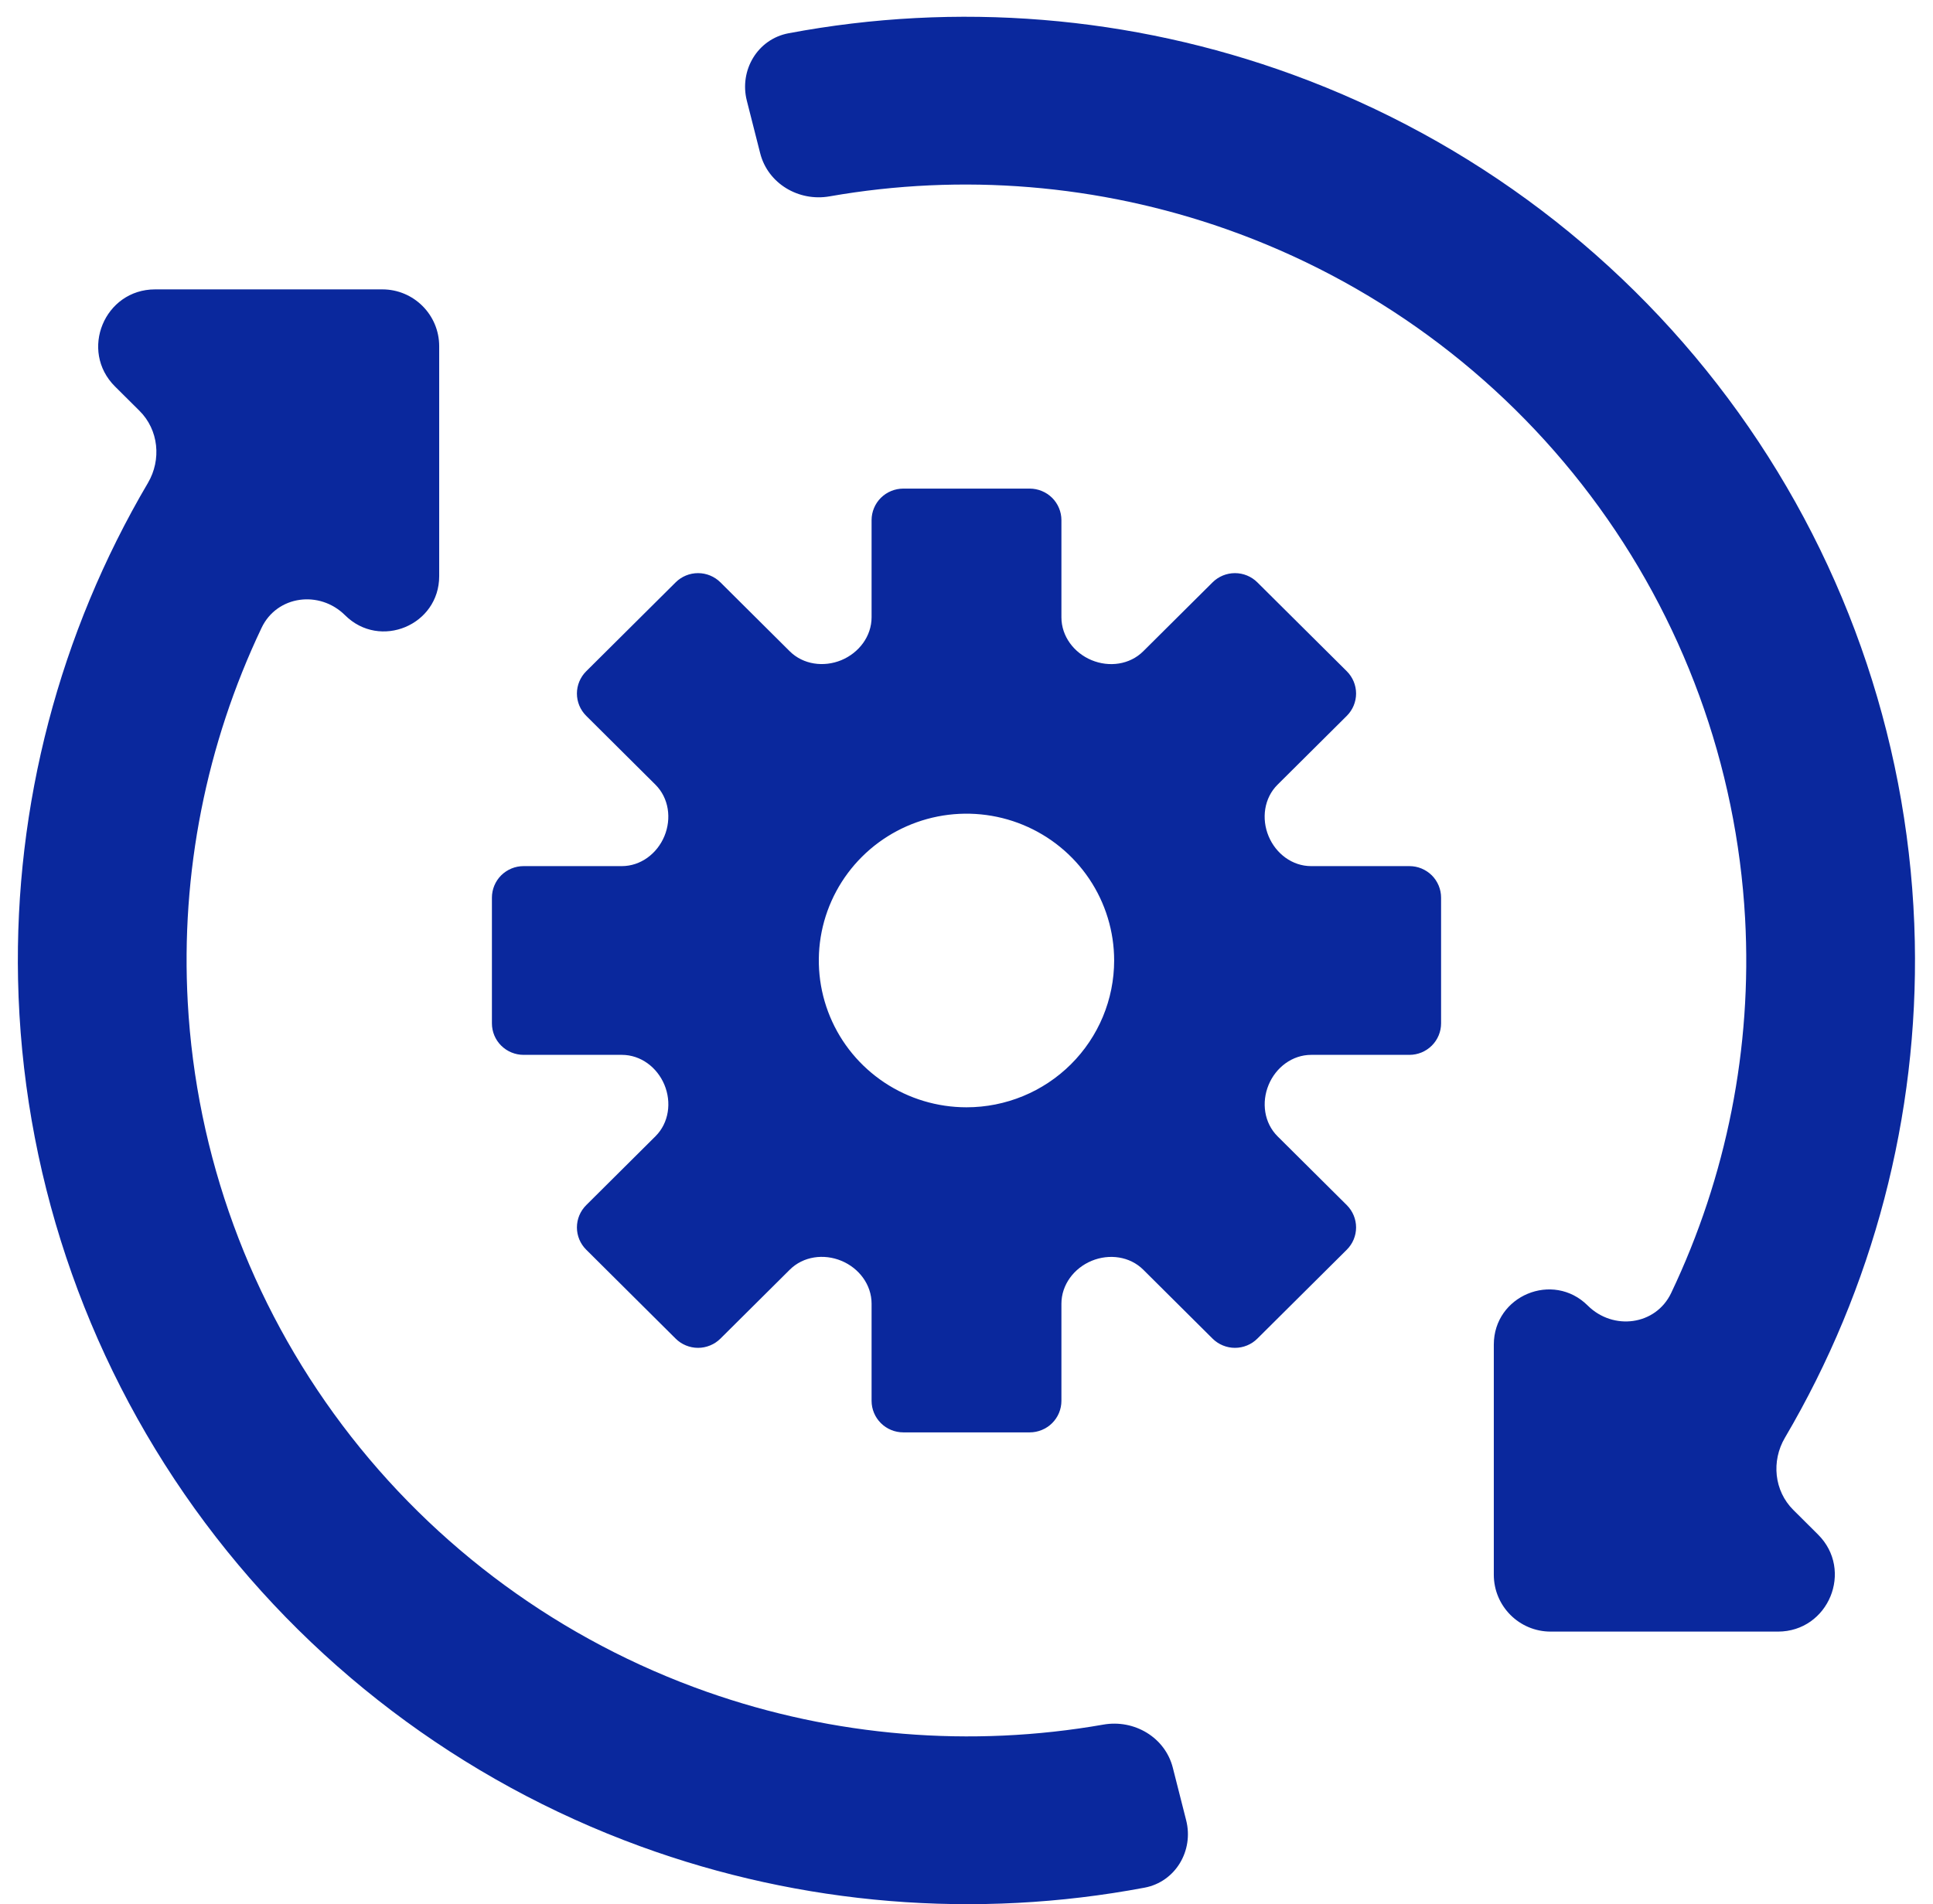 <svg xmlns:xlink="http://www.w3.org/1999/xlink" xmlns="http://www.w3.org/2000/svg" width="68" height="67" viewBox="0 0 68 67" fill="none"><path d="M49.581 30.475H46.124C45.46 30.475 44.884 30.037 44.628 29.424C44.37 28.807 44.467 28.082 44.942 27.61L47.379 25.187C47.587 24.979 47.705 24.697 47.705 24.403C47.705 24.109 47.587 23.827 47.379 23.619L44.232 20.491C44.023 20.283 43.74 20.166 43.444 20.166C43.149 20.166 42.865 20.283 42.656 20.491L40.217 22.916C39.743 23.388 39.02 23.485 38.403 23.229C37.783 22.973 37.339 22.39 37.339 21.72V18.301C37.339 18.155 37.31 18.011 37.254 17.877C37.198 17.742 37.116 17.62 37.013 17.517C36.909 17.414 36.786 17.332 36.651 17.277C36.516 17.221 36.371 17.192 36.225 17.192H31.776C31.629 17.192 31.484 17.221 31.349 17.277C31.214 17.332 31.091 17.414 30.987 17.517C30.884 17.62 30.802 17.742 30.746 17.877C30.69 18.011 30.661 18.155 30.661 18.301V21.717C30.661 22.389 30.216 22.972 29.595 23.229C28.977 23.483 28.255 23.386 27.781 22.915L25.344 20.491C25.135 20.283 24.851 20.166 24.556 20.166C24.26 20.166 23.977 20.283 23.768 20.491L20.622 23.619C20.413 23.827 20.295 24.109 20.295 24.403C20.295 24.697 20.413 24.979 20.622 25.187L23.056 27.608C23.531 28.08 23.629 28.804 23.372 29.422C23.116 30.036 22.539 30.475 21.873 30.475H18.419C18.273 30.475 18.128 30.503 17.993 30.559C17.858 30.615 17.735 30.697 17.631 30.799C17.528 30.902 17.446 31.025 17.39 31.159C17.334 31.294 17.305 31.438 17.305 31.583V36.008C17.305 36.302 17.422 36.584 17.631 36.791C17.84 36.999 18.124 37.116 18.419 37.116H21.876C22.54 37.116 23.116 37.554 23.372 38.166C23.63 38.784 23.533 39.509 23.058 39.981L20.622 42.404C20.413 42.612 20.295 42.894 20.295 43.188C20.295 43.482 20.413 43.764 20.622 43.971L23.768 47.1C23.871 47.203 23.994 47.285 24.129 47.34C24.265 47.396 24.41 47.425 24.556 47.425C24.702 47.425 24.847 47.396 24.982 47.34C25.118 47.285 25.24 47.203 25.344 47.1L27.783 44.675C28.257 44.203 28.98 44.106 29.598 44.362C30.217 44.618 30.661 45.201 30.661 45.871V49.29C30.661 49.584 30.779 49.866 30.988 50.074C31.197 50.282 31.48 50.399 31.776 50.399H36.225C36.371 50.399 36.516 50.37 36.651 50.314C36.786 50.259 36.909 50.177 37.013 50.074C37.116 49.971 37.198 49.849 37.254 49.715C37.31 49.58 37.339 49.436 37.339 49.29V45.874C37.339 45.202 37.784 44.619 38.405 44.362C39.023 44.108 39.745 44.205 40.219 44.676L42.656 47.1C42.76 47.203 42.883 47.285 43.018 47.34C43.153 47.396 43.298 47.425 43.444 47.425C43.591 47.425 43.736 47.396 43.871 47.34C44.006 47.285 44.129 47.203 44.232 47.1L47.379 43.971C47.587 43.764 47.705 43.482 47.705 43.188C47.705 42.894 47.587 42.612 47.379 42.404L44.944 39.983C44.469 39.511 44.371 38.787 44.629 38.169C44.884 37.555 45.462 37.116 46.127 37.116H49.581C49.727 37.116 49.872 37.087 50.007 37.032C50.142 36.976 50.265 36.894 50.369 36.791C50.472 36.689 50.554 36.566 50.61 36.432C50.666 36.297 50.695 36.153 50.695 36.008V31.583C50.695 31.438 50.666 31.294 50.61 31.159C50.554 31.025 50.472 30.902 50.369 30.799C50.265 30.697 50.142 30.615 50.007 30.559C49.872 30.503 49.727 30.475 49.581 30.475ZM34 38.961C32.973 38.961 31.968 38.658 31.114 38.091C30.259 37.523 29.593 36.717 29.2 35.773C28.807 34.829 28.704 33.79 28.904 32.788C29.105 31.786 29.599 30.866 30.326 30.143C31.052 29.421 31.978 28.929 32.986 28.729C33.993 28.53 35.038 28.632 35.987 29.023C36.936 29.414 37.748 30.076 38.319 30.926C38.889 31.775 39.194 32.774 39.194 33.795C39.194 35.165 38.647 36.479 37.673 37.448C36.699 38.417 35.378 38.961 34 38.961ZM38.817 60.681C39.903 60.491 40.987 61.131 41.258 62.199L41.727 64.046C42 65.118 41.35 66.215 40.263 66.419C34.339 67.535 28.209 67.039 22.526 64.964C16.215 62.66 10.749 58.516 6.843 53.074C2.938 47.632 0.774 41.144 0.635 34.46C0.508 28.32 2.094 22.276 5.203 16.994C5.685 16.175 5.582 15.126 4.908 14.456L4.047 13.6C2.782 12.342 3.673 10.182 5.457 10.182H13.45C14.555 10.182 15.45 11.077 15.45 12.182V20.273C15.45 21.999 13.365 22.866 12.14 21.649C11.244 20.757 9.745 20.948 9.202 22.09C7.253 26.189 6.354 30.718 6.605 35.271C6.902 40.654 8.795 45.83 12.044 50.147C15.294 54.463 19.755 57.727 24.866 59.528C29.349 61.107 34.156 61.499 38.817 60.681ZM62.79 50.589C62.308 51.408 62.411 52.457 63.085 53.127L63.953 53.991C65.219 55.249 64.328 57.409 62.543 57.409H54.55C53.446 57.409 52.55 56.514 52.55 55.409V47.311C52.55 45.587 54.632 44.721 55.854 45.937C56.749 46.827 58.245 46.636 58.788 45.497C60.74 41.398 61.64 36.868 61.39 32.315C61.093 26.931 59.202 21.756 55.953 17.44C52.704 13.124 48.243 9.86 43.133 8.06C38.65 6.482 33.844 6.091 29.183 6.909C28.098 7.1 27.013 6.46 26.742 5.392L26.273 3.545C26 2.473 26.65 1.376 27.737 1.171C33.66 0.055 39.79 0.55 45.472 2.624C51.783 4.928 57.249 9.072 61.154 14.514C65.059 19.955 67.222 26.442 67.36 33.126C67.486 39.265 65.899 45.308 62.79 50.589Z" fill="#0A289D"></path></svg>